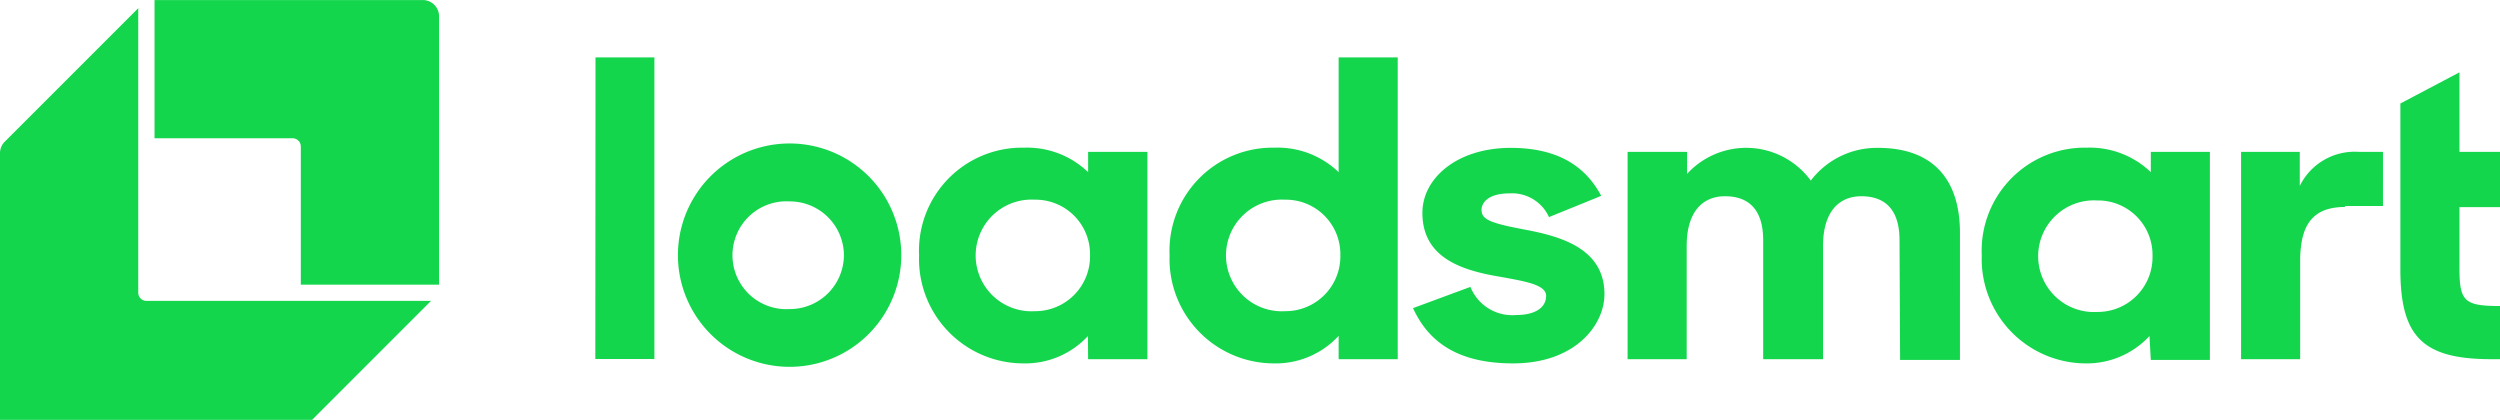 <?xml version="1.0" encoding="utf-8"?>
<svg width="131px" height="22px" xmlns="http://www.w3.org/2000/svg" xmlns:xlink="http://www.w3.org/1999/xlink"
  viewBox="0 0 130.73 21.95" id="LS_logo">
  <defs>
    <symbol id="LS_symbol_Green" data-name="LS symbol Green" viewBox="0 0 208.77 208.77">
      <path fill="#14d64d" d="M73.46,0V65.72h65.72A3.87,3.87,0,0,1,143,69.59v65.72h65.72V7.73A7.73,7.73,0,0,0,201,0Z" />
      <path fill="#14d64d"
        d="M65.72,139.19V3.87L2.26,67.33A7.73,7.73,0,0,0,0,72.8V201a7.72,7.72,0,0,0,7.72,7.72H136a7.73,7.73,0,0,0,5.47-2.26L204.91,143H69.59A3.86,3.86,0,0,1,65.72,139.19Z" />
    </symbol>
  </defs>
  <g id="Layer_2" data-name="Layer 2">
    <g id="Layer_1-2" data-name="Layer 1">
      <path fill="#14d64d" id="LS_text"
        d="M128.61,14.05V10.83h2.12V7.94h-2.12V3.78l-3.09,1.63v8.67c0,3.53,1.17,4.7,4.76,4.7h.45V16c-1.89,0-2.12-.26-2.12-2m-6-3.23h2V7.94h-1.24a3.2,3.2,0,0,0-3.11,1.78V7.94h-3.07V18.78h3.09V13.66c0-2,.72-2.84,2.37-2.84m-10.18,8h3.09V7.94h-3.09V9a4.61,4.61,0,0,0-3.36-1.28,5.39,5.39,0,0,0-5.48,5.63A5.46,5.46,0,0,0,109,19a4.47,4.47,0,0,0,3.4-1.43Zm.09-5.44a2.87,2.87,0,0,1-2.89,2.93,2.92,2.92,0,1,1,0-5.83,2.85,2.85,0,0,1,2.89,2.9m-13.2,5.44h3.13V12.17c0-2.8-1.42-4.44-4.28-4.44a4.34,4.34,0,0,0-3.52,1.71,4.19,4.19,0,0,0-6.47-.35V7.94H85.11V18.78H88.2V12.86c0-1.82.86-2.6,2-2.6,1.38,0,2,.85,2,2.3v6.22h3.13V12.86c0-1.82.86-2.6,2-2.6,1.38,0,2,.85,2,2.3ZM77.47,11c0-.48.45-.89,1.47-.89A2.12,2.12,0,0,1,81,11.35l2.73-1.11C82.93,8.72,81.49,7.73,79,7.73c-2.8,0-4.62,1.58-4.62,3.4,0,2.32,2,3,4.06,3.34,1.31.24,2.41.41,2.41,1s-.54,1-1.56,1A2.36,2.36,0,0,1,76.89,15l-3,1.11C74.75,18,76.39,19,79.12,19c3.25,0,4.78-2,4.78-3.62,0-2.34-2.19-3-4.08-3.36-1.69-.32-2.34-.5-2.34-1M70,18.78h3.09V3H70V9a4.61,4.61,0,0,0-3.36-1.28,5.39,5.39,0,0,0-5.48,5.63A5.46,5.46,0,0,0,66.6,19,4.47,4.47,0,0,0,70,17.56Zm.09-5.44a2.87,2.87,0,0,1-2.89,2.93,2.92,2.92,0,1,1,0-5.83,2.85,2.85,0,0,1,2.89,2.9M56.9,18.78H60V7.94H56.9V9a4.61,4.61,0,0,0-3.36-1.28,5.39,5.39,0,0,0-5.48,5.63A5.46,5.46,0,0,0,53.49,19a4.47,4.47,0,0,0,3.4-1.43ZM57,13.34a2.87,2.87,0,0,1-2.89,2.93,2.92,2.92,0,1,1,0-5.83A2.85,2.85,0,0,1,57,13.34m-9.87,0a5.84,5.84,0,0,0-11.68,0,5.84,5.84,0,0,0,11.68,0m-3,0a2.83,2.83,0,0,1-2.84,2.82,2.82,2.82,0,1,1,0-5.63,2.83,2.83,0,0,1,2.84,2.82m-13,5.42h3.09V3H31.14Z" />
      <use width="208.77" height="208.77" transform="scale(0.11)" xlink:href="#LS_symbol_Green" />
    </g>
  </g>
</svg>

